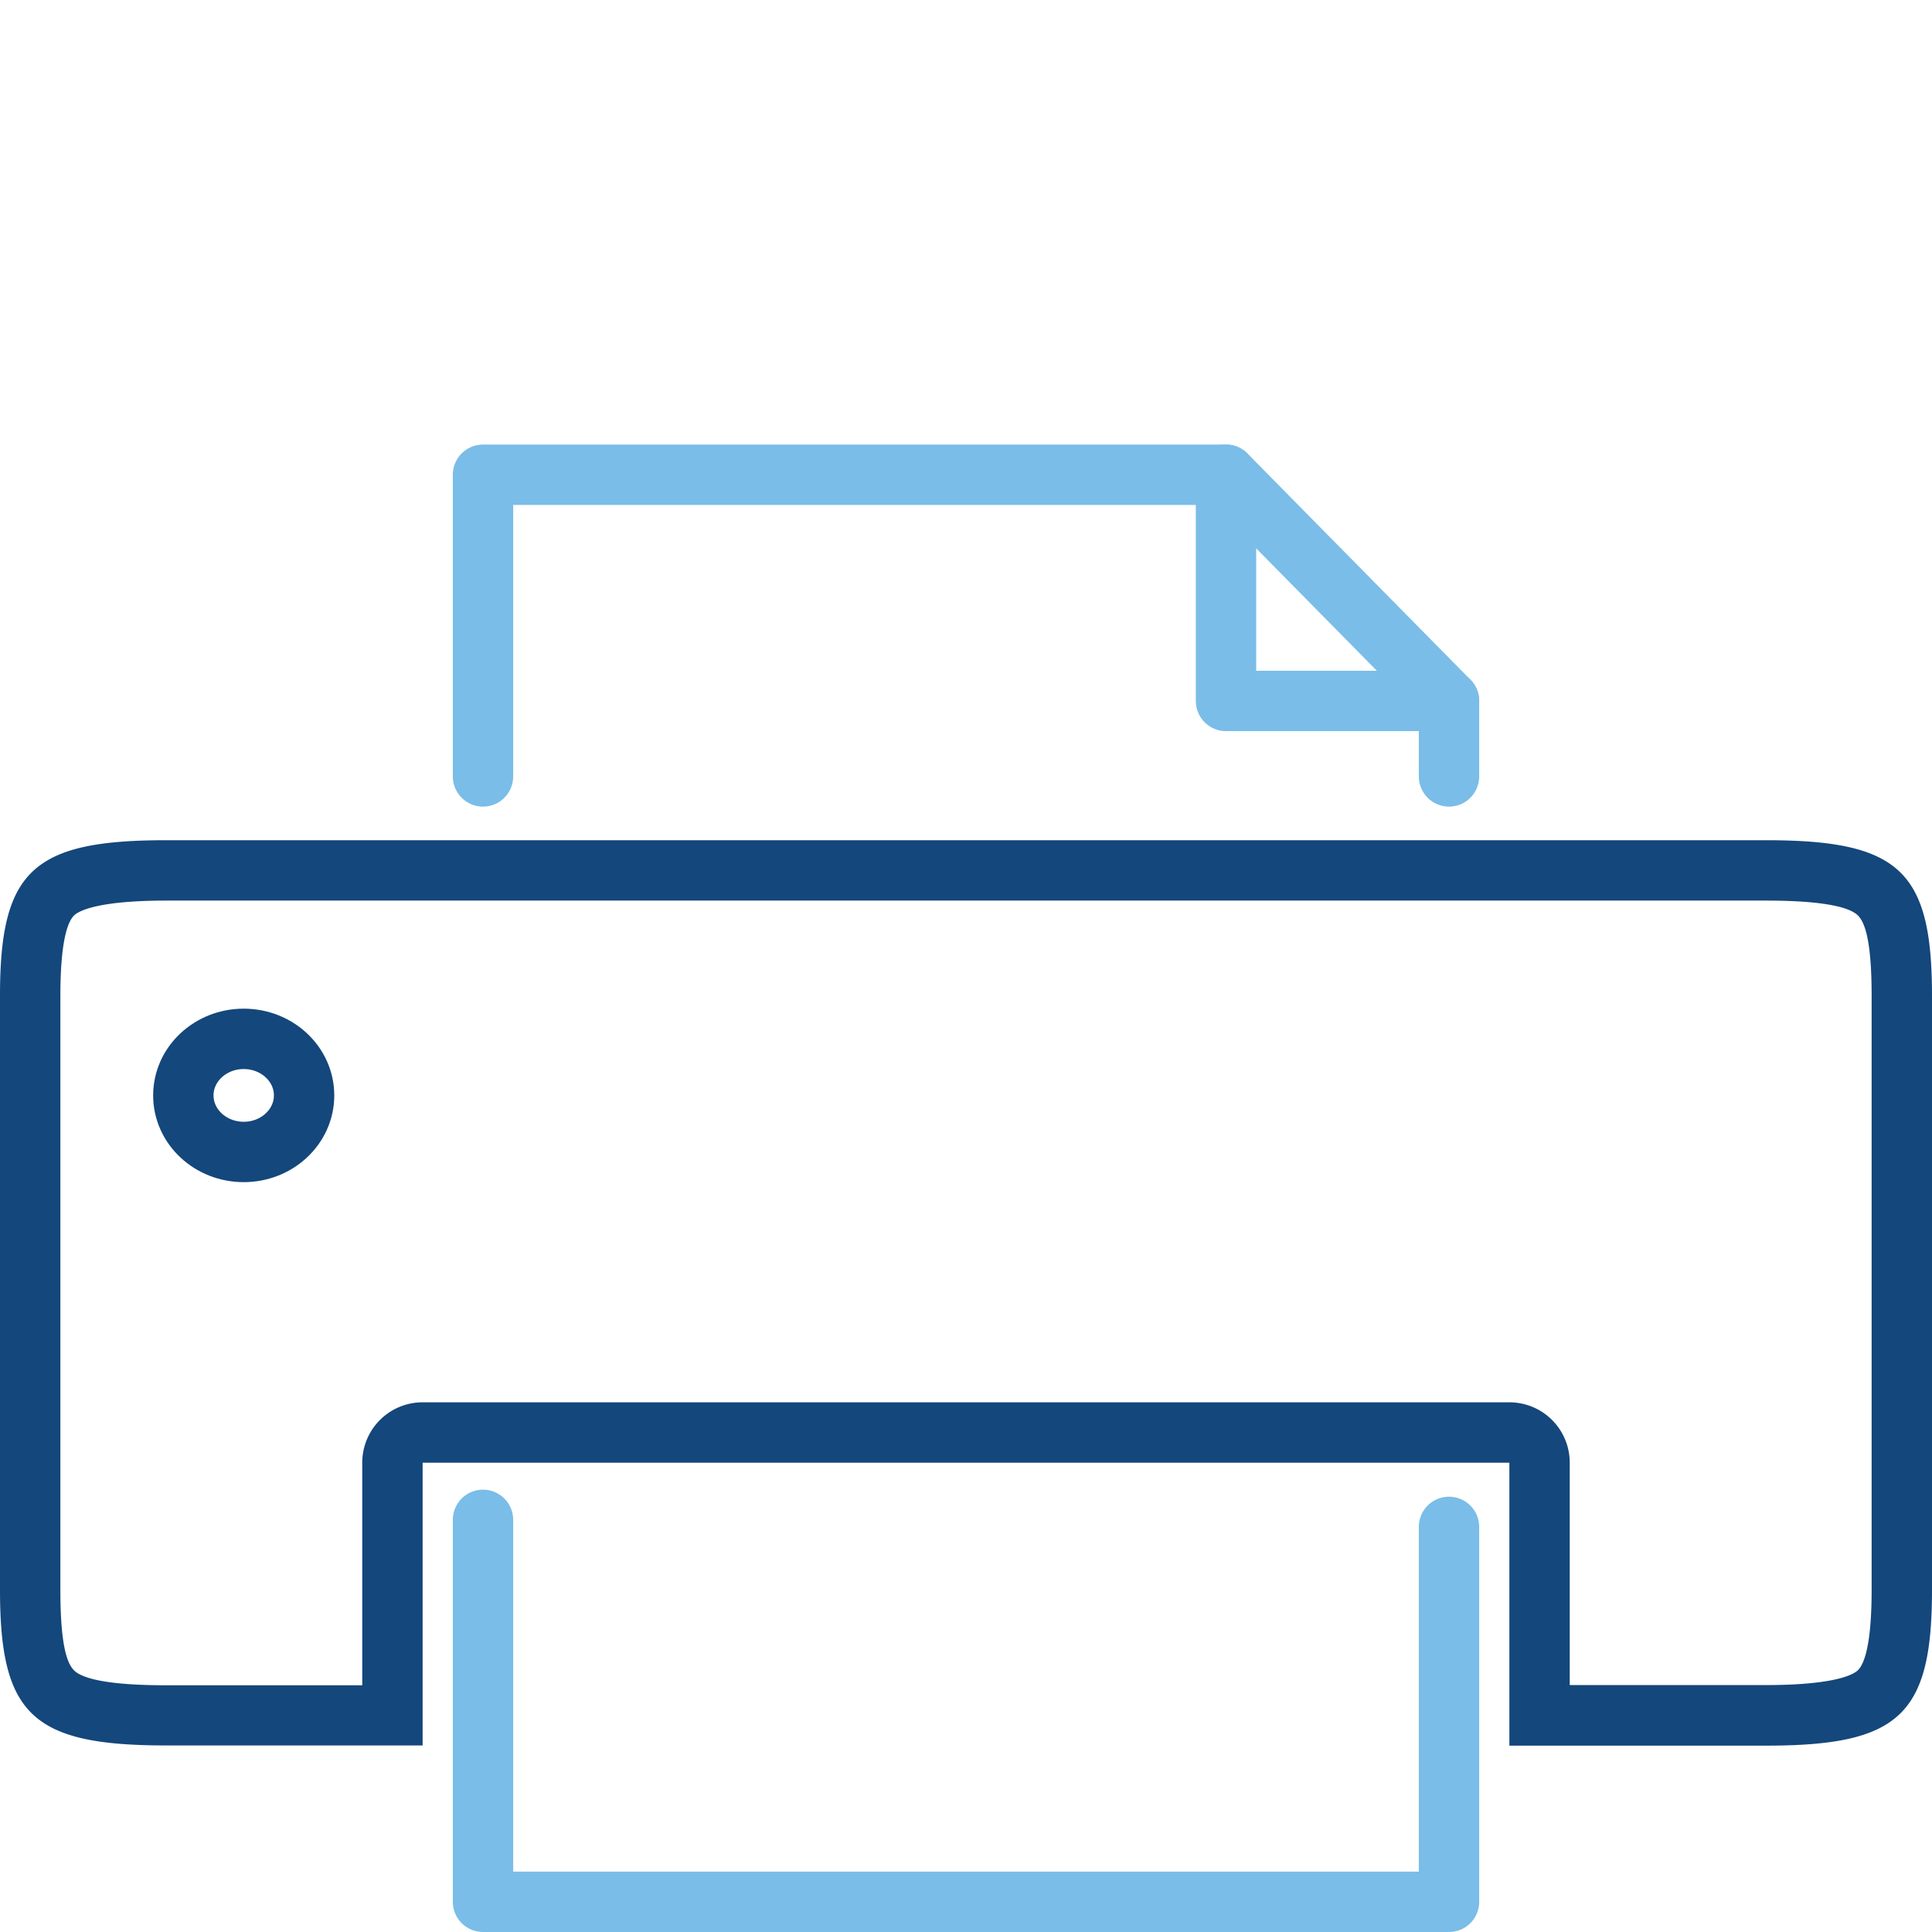 <svg xmlns="http://www.w3.org/2000/svg" viewBox="0 0 96 96"><defs><style>.c2e0f869-28e8-48e2-b57d-4e4d56f3f020,.f9a73854-4e5b-47f6-b077-4dd8cc519011{fill:none;stroke-width:3px;}.f9a73854-4e5b-47f6-b077-4dd8cc519011{stroke:#7abde8;stroke-linecap:round;stroke-linejoin:round;}.c2e0f869-28e8-48e2-b57d-4e4d56f3f020{stroke:#14477b;stroke-miterlimit:10;}.\38 c27fd35-8d4a-410a-a2d7-a38841b2701c{fill:#14477b;}</style></defs><title>printer</title><g id="34cf256a-5a13-42a4-97ae-205b51de4e3b" data-name="Highlight"><polyline class="f9a73854-4e5b-47f6-b077-4dd8cc519011" points="72 75.87 72 94.5 24 94.5 24 75.52"/><polyline class="f9a73854-4e5b-47f6-b077-4dd8cc519011" points="24 38.58 24 23.59 60.92 23.59 72 34.83 72 38.58"/><polyline class="f9a73854-4e5b-47f6-b077-4dd8cc519011" points="60.92 23.59 60.92 34.83 72 34.83"/></g><g id="4c8d8db8-a1f1-4411-a08c-065cb9de99c5" data-name="Base"><ellipse class="c2e0f869-28e8-48e2-b57d-4e4d56f3f020" cx="12.11" cy="54.43" rx="3" ry="2.81"/><path class="8c27fd35-8d4a-410a-a2d7-a38841b2701c" d="M87.75,44.75c3.13,0,4.21.39,4.56.73s.69,1.23.69,4V79c0,2.78-.38,3.71-.69,4s-1.43.73-4.56.73H78V72.68a3,3,0,0,0-3-3H21a3,3,0,0,0-3,3V83.74H8.25c-3.13,0-4.21-.39-4.56-.73S3,81.79,3,79V49.48c0-2.78.38-3.71.69-4s1.43-.73,4.56-.73h79.5m0-3H8.25C1.62,41.75,0,43.27,0,49.48V79c0,6.21,1.62,7.73,8.25,7.73H21V72.68H75V86.74H87.75C94.38,86.74,96,85.22,96,79V49.48c0-6.21-1.62-7.73-8.25-7.73Z"/></g></svg>